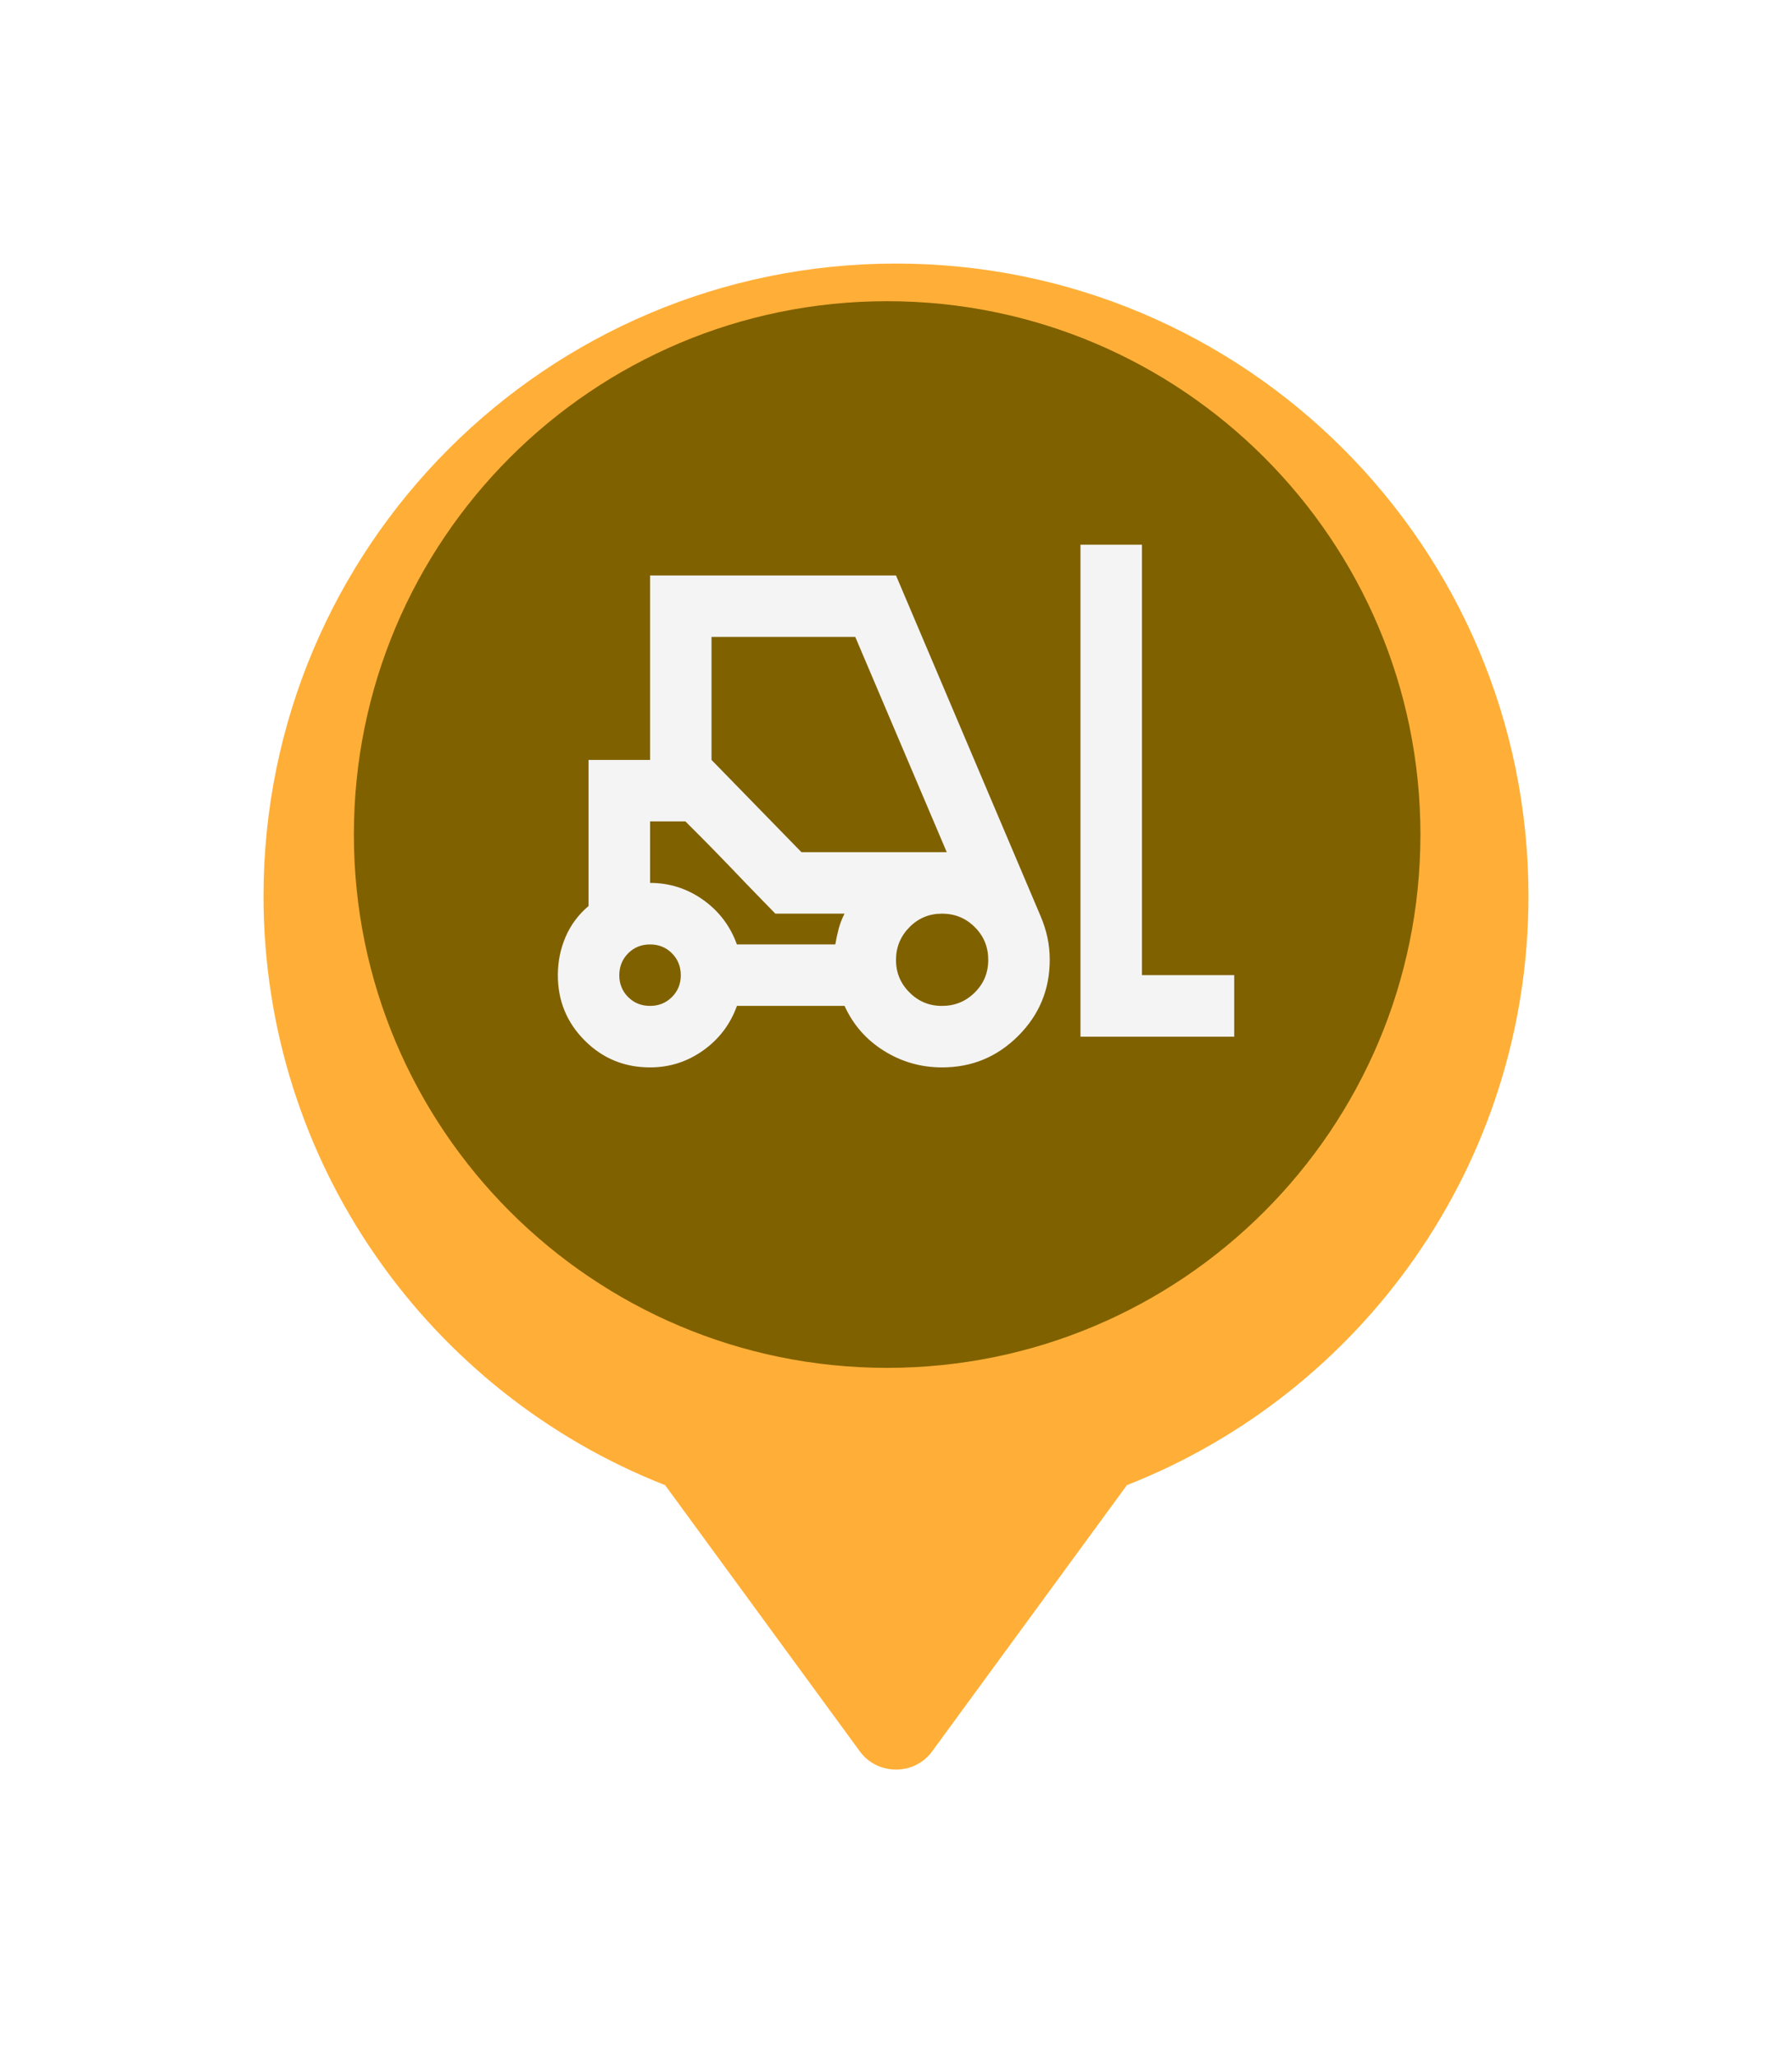 <svg width="34" height="39" viewBox="0 0 34 39" fill="none" xmlns="http://www.w3.org/2000/svg">
<g filter="url(#filter0_d_1395_271)">
<path fill-rule="evenodd" clip-rule="evenodd" d="M17 4C23.627 4 29 9.373 29 16C29 21.081 25.841 25.425 21.381 27.175L17.683 32.229C17.606 32.335 17.504 32.421 17.385 32.481C17.266 32.54 17.134 32.571 17 32.571C16.866 32.571 16.734 32.54 16.615 32.481C16.496 32.421 16.393 32.335 16.316 32.229L12.619 27.175C8.158 25.425 5 21.081 5 16C5 9.373 10.373 4 17 4Z" fill="#FFAF37"/>
</g>
<path d="M26.95 15.832C26.95 10.244 22.42 5.714 16.832 5.714C11.244 5.714 6.714 10.244 6.714 15.832C6.714 21.42 11.244 25.95 16.832 25.95C22.42 25.95 26.95 21.42 26.95 15.832Z" fill="#806100"/>
<path d="M12.334 20.25C11.847 20.25 11.434 20.08 11.094 19.74C10.754 19.399 10.584 18.986 10.584 18.5C10.584 18.247 10.632 18.007 10.729 17.778C10.827 17.55 10.972 17.353 11.167 17.188V14.417H12.334V10.917H17L19.742 17.377C19.8 17.513 19.844 17.649 19.873 17.785C19.902 17.922 19.917 18.062 19.917 18.208C19.917 18.772 19.718 19.253 19.319 19.652C18.92 20.051 18.439 20.25 17.875 20.25C17.477 20.25 17.109 20.146 16.774 19.937C16.438 19.728 16.188 19.444 16.024 19.083H13.982C13.856 19.433 13.642 19.715 13.34 19.929C13.039 20.143 12.703 20.25 12.334 20.25ZM20.5 19.667V10.333H21.667V18.5H23.417V19.667H20.5ZM12.334 19.083C12.499 19.083 12.637 19.027 12.749 18.915C12.861 18.803 12.917 18.665 12.917 18.5C12.916 18.335 12.86 18.197 12.749 18.085C12.637 17.973 12.499 17.917 12.334 17.917C12.168 17.917 12.03 17.973 11.918 18.085C11.807 18.197 11.751 18.335 11.75 18.5C11.75 18.665 11.806 18.803 11.918 18.916C12.031 19.028 12.169 19.084 12.334 19.083ZM17.875 19.083C18.118 19.083 18.325 18.998 18.495 18.828C18.666 18.659 18.751 18.452 18.75 18.208C18.75 17.965 18.665 17.758 18.495 17.589C18.326 17.419 18.119 17.334 17.875 17.333C17.631 17.333 17.425 17.418 17.256 17.589C17.087 17.76 17.001 17.966 17 18.208C16.999 18.45 17.084 18.657 17.256 18.828C17.427 19 17.634 19.085 17.875 19.083ZM13.981 17.917H15.848C15.867 17.81 15.889 17.71 15.913 17.617C15.938 17.525 15.974 17.43 16.023 17.333H14.711L13.004 15.583H12.334V16.75C12.703 16.75 13.038 16.857 13.34 17.071C13.641 17.285 13.855 17.567 13.981 17.917ZM15.206 16.167H17.963L16.227 12.083H13.5V14.417L15.206 16.167ZM14.711 17.333L14.441 17.056C14.261 16.872 14.067 16.67 13.858 16.451C13.649 16.233 13.454 16.034 13.274 15.853L13.004 15.583L14.711 17.333Z" fill="#F4F4F4"/>
<defs>
<filter id="filter0_d_1395_271" x="0" y="0" width="34" height="38.571" filterUnits="userSpaceOnUse" color-interpolation-filters="sRGB">
<feFlood flood-opacity="0" result="BackgroundImageFix"/>
<feColorMatrix in="SourceAlpha" type="matrix" values="0 0 0 0 0 0 0 0 0 0 0 0 0 0 0 0 0 0 127 0" result="hardAlpha"/>
<feOffset dy="1"/>
<feGaussianBlur stdDeviation="2.5"/>
<feComposite in2="hardAlpha" operator="out"/>
<feColorMatrix type="matrix" values="0 0 0 0 0 0 0 0 0 0 0 0 0 0 0 0 0 0 0.1 0"/>
<feBlend mode="normal" in2="BackgroundImageFix" result="effect1_dropShadow_1395_271"/>
<feBlend mode="normal" in="SourceGraphic" in2="effect1_dropShadow_1395_271" result="shape"/>
</filter>
</defs>
</svg>
